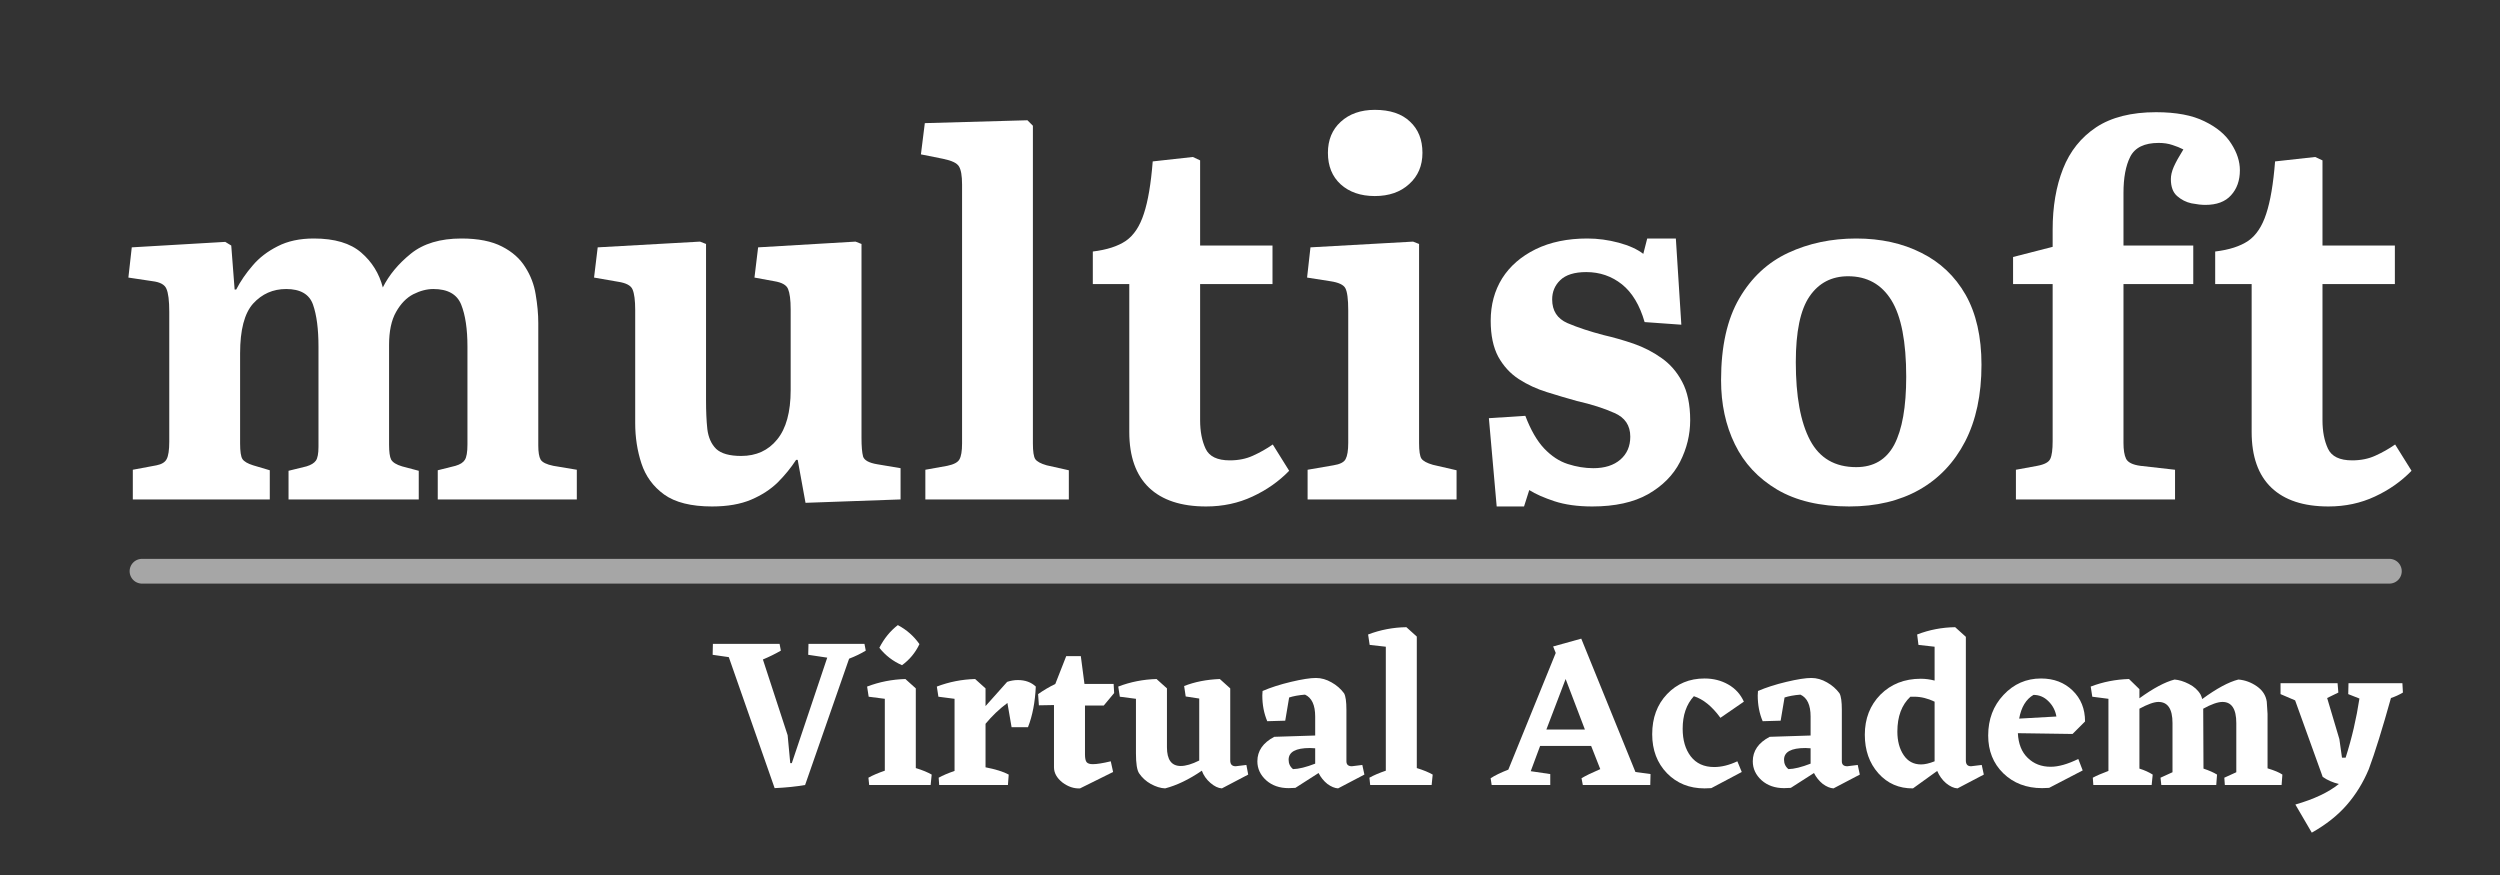 <svg xmlns="http://www.w3.org/2000/svg" xmlns:xlink="http://www.w3.org/1999/xlink" width="200" zoomAndPan="magnify" viewBox="0 0 150 52.5" height="70" preserveAspectRatio="xMidYMid meet" version="1.0"><rect x="0" y="0" width="150" height="52.5" fill="#333333" stroke="none"/><defs><g/></defs><g fill="#ffffff" fill-opacity="1"><g transform="translate(6.953, 29.966)"><g><path d="M 1.016 0 L 1.016 -1.781 L 2.438 -2.047 C 2.75 -2.109 2.953 -2.234 3.047 -2.422 C 3.148 -2.609 3.203 -2.957 3.203 -3.469 L 3.203 -11.25 C 3.203 -11.926 3.145 -12.391 3.031 -12.641 C 2.926 -12.891 2.648 -13.039 2.203 -13.094 L 0.75 -13.312 L 0.953 -15.125 L 6.562 -15.453 L 6.922 -15.234 L 7.125 -12.594 L 7.219 -12.594 C 7.477 -13.094 7.805 -13.57 8.203 -14.031 C 8.598 -14.5 9.098 -14.883 9.703 -15.188 C 10.305 -15.5 11.031 -15.656 11.875 -15.656 C 13.125 -15.656 14.07 -15.375 14.719 -14.812 C 15.363 -14.258 15.797 -13.562 16.016 -12.719 C 16.391 -13.469 16.953 -14.145 17.703 -14.75 C 18.453 -15.352 19.461 -15.656 20.734 -15.656 C 21.742 -15.656 22.555 -15.492 23.172 -15.172 C 23.785 -14.859 24.25 -14.445 24.562 -13.938 C 24.883 -13.438 25.094 -12.891 25.188 -12.297 C 25.289 -11.703 25.344 -11.129 25.344 -10.578 L 25.344 -3.234 C 25.344 -2.836 25.391 -2.555 25.484 -2.391 C 25.586 -2.223 25.844 -2.098 26.25 -2.016 L 27.656 -1.781 L 27.656 0 L 19.312 0 L 19.312 -1.75 L 20.375 -2.016 C 20.656 -2.098 20.844 -2.219 20.938 -2.375 C 21.039 -2.531 21.094 -2.836 21.094 -3.297 L 21.094 -9.172 C 21.094 -10.223 20.969 -11.062 20.719 -11.688 C 20.469 -12.312 19.91 -12.625 19.047 -12.625 C 18.66 -12.625 18.258 -12.52 17.844 -12.312 C 17.438 -12.102 17.094 -11.75 16.812 -11.25 C 16.531 -10.758 16.391 -10.098 16.391 -9.266 L 16.391 -3.297 C 16.391 -2.859 16.43 -2.555 16.516 -2.391 C 16.609 -2.223 16.828 -2.086 17.172 -1.984 L 18.172 -1.719 L 18.172 0 L 10.359 0 L 10.359 -1.719 L 11.438 -1.984 C 11.707 -2.066 11.895 -2.18 12 -2.328 C 12.102 -2.473 12.156 -2.75 12.156 -3.156 L 12.156 -9.172 C 12.156 -10.223 12.047 -11.062 11.828 -11.688 C 11.609 -12.312 11.07 -12.625 10.219 -12.625 C 9.426 -12.625 8.766 -12.332 8.234 -11.75 C 7.711 -11.164 7.453 -10.172 7.453 -8.766 L 7.453 -3.359 C 7.453 -2.879 7.5 -2.566 7.594 -2.422 C 7.695 -2.273 7.91 -2.148 8.234 -2.047 L 9.234 -1.75 L 9.234 0 Z M 1.016 0 "/></g></g></g><g fill="#ffffff" fill-opacity="1"><g transform="translate(35.143, 29.966)"><g><path d="M 7.578 0.422 C 6.328 0.422 5.367 0.18 4.703 -0.297 C 4.047 -0.773 3.594 -1.395 3.344 -2.156 C 3.094 -2.914 2.969 -3.723 2.969 -4.578 L 2.969 -11.375 C 2.969 -11.945 2.914 -12.352 2.812 -12.594 C 2.719 -12.832 2.426 -12.988 1.938 -13.062 L 0.5 -13.312 L 0.719 -15.125 L 6.859 -15.469 L 7.219 -15.328 L 7.219 -5.938 C 7.219 -5.301 7.242 -4.727 7.297 -4.219 C 7.359 -3.719 7.535 -3.32 7.828 -3.031 C 8.129 -2.75 8.629 -2.609 9.328 -2.609 C 10.234 -2.609 10.953 -2.938 11.484 -3.594 C 12.023 -4.25 12.297 -5.238 12.297 -6.562 L 12.297 -11.406 C 12.297 -11.977 12.242 -12.383 12.141 -12.625 C 12.047 -12.863 11.77 -13.02 11.312 -13.094 L 10.125 -13.312 L 10.344 -15.125 L 16.188 -15.469 L 16.547 -15.328 L 16.547 -3.688 C 16.547 -3.188 16.578 -2.816 16.641 -2.578 C 16.711 -2.348 17 -2.191 17.5 -2.109 L 18.891 -1.875 L 18.891 0 L 13.188 0.203 L 12.719 -2.375 L 12.625 -2.375 C 12.312 -1.895 11.941 -1.441 11.516 -1.016 C 11.086 -0.598 10.555 -0.254 9.922 0.016 C 9.285 0.285 8.504 0.422 7.578 0.422 Z M 7.578 0.422 "/></g></g></g><g fill="#ffffff" fill-opacity="1"><g transform="translate(54.63, 29.966)"><g><path d="M 0.891 0 L 0.891 -1.781 L 2.203 -2.016 C 2.598 -2.098 2.844 -2.227 2.938 -2.406 C 3.039 -2.582 3.094 -2.898 3.094 -3.359 L 3.094 -18.891 C 3.094 -19.422 3.031 -19.785 2.906 -19.984 C 2.789 -20.18 2.473 -20.332 1.953 -20.438 L 0.625 -20.703 L 0.859 -22.578 L 7.016 -22.75 L 7.344 -22.422 L 7.344 -3.359 C 7.344 -2.879 7.391 -2.566 7.484 -2.422 C 7.586 -2.273 7.816 -2.148 8.172 -2.047 L 9.5 -1.75 L 9.5 0 Z M 0.891 0 "/></g></g></g><g fill="#ffffff" fill-opacity="1"><g transform="translate(64.819, 29.966)"><g><path d="M 7.547 0.422 C 6.055 0.422 4.914 0.047 4.125 -0.703 C 3.332 -1.461 2.938 -2.578 2.938 -4.047 L 2.938 -12.922 L 0.75 -12.922 L 0.75 -14.875 C 1.594 -14.977 2.254 -15.191 2.734 -15.516 C 3.211 -15.848 3.57 -16.391 3.812 -17.141 C 4.062 -17.891 4.238 -18.938 4.344 -20.281 L 6.75 -20.547 L 7.188 -20.344 L 7.188 -15.234 L 11.531 -15.234 L 11.531 -12.922 L 7.188 -12.922 L 7.188 -4.75 C 7.188 -4.082 7.297 -3.516 7.516 -3.047 C 7.734 -2.578 8.219 -2.344 8.969 -2.344 C 9.488 -2.344 9.953 -2.438 10.359 -2.625 C 10.773 -2.812 11.172 -3.035 11.547 -3.297 L 12.531 -1.719 C 11.914 -1.082 11.18 -0.566 10.328 -0.172 C 9.484 0.223 8.555 0.422 7.547 0.422 Z M 7.547 0.422 "/></g></g></g><g fill="#ffffff" fill-opacity="1"><g transform="translate(77.503, 29.966)"><g><path d="M 0.953 0 L 0.953 -1.781 L 2.5 -2.047 C 2.895 -2.109 3.141 -2.234 3.234 -2.422 C 3.336 -2.609 3.391 -2.93 3.391 -3.391 L 3.391 -11.344 C 3.391 -12.02 3.332 -12.461 3.219 -12.672 C 3.113 -12.879 2.812 -13.02 2.312 -13.094 L 0.922 -13.312 L 1.125 -15.125 L 7.281 -15.469 L 7.641 -15.328 L 7.641 -3.391 C 7.641 -2.91 7.688 -2.598 7.781 -2.453 C 7.883 -2.305 8.113 -2.18 8.469 -2.078 L 9.891 -1.75 L 9.891 0 Z M 4.984 -18.203 C 4.141 -18.203 3.457 -18.438 2.938 -18.906 C 2.426 -19.375 2.172 -20.004 2.172 -20.797 C 2.172 -21.566 2.426 -22.188 2.938 -22.656 C 3.457 -23.133 4.141 -23.375 4.984 -23.375 C 5.898 -23.375 6.602 -23.141 7.094 -22.672 C 7.594 -22.211 7.844 -21.586 7.844 -20.797 C 7.844 -20.023 7.578 -19.398 7.047 -18.922 C 6.523 -18.441 5.836 -18.203 4.984 -18.203 Z M 4.984 -18.203 "/></g></g></g><g fill="#ffffff" fill-opacity="1"><g transform="translate(87.989, 29.966)"><g><path d="M 1.812 0.422 L 1.344 -4.875 L 3.531 -5.016 C 3.852 -4.172 4.227 -3.52 4.656 -3.062 C 5.094 -2.602 5.566 -2.289 6.078 -2.125 C 6.598 -1.957 7.109 -1.875 7.609 -1.875 C 8.297 -1.875 8.836 -2.047 9.234 -2.391 C 9.629 -2.734 9.828 -3.191 9.828 -3.766 C 9.828 -4.441 9.508 -4.914 8.875 -5.188 C 8.25 -5.469 7.5 -5.707 6.625 -5.906 C 6.031 -6.07 5.43 -6.25 4.828 -6.438 C 4.223 -6.625 3.66 -6.883 3.141 -7.219 C 2.629 -7.551 2.219 -8 1.906 -8.562 C 1.602 -9.133 1.453 -9.852 1.453 -10.719 C 1.453 -11.676 1.68 -12.523 2.141 -13.266 C 2.609 -14.004 3.281 -14.586 4.156 -15.016 C 5.031 -15.441 6.062 -15.656 7.25 -15.656 C 7.883 -15.656 8.508 -15.57 9.125 -15.406 C 9.75 -15.238 10.242 -15.016 10.609 -14.734 L 10.844 -15.656 L 12.562 -15.656 L 12.891 -10.484 L 10.688 -10.641 C 10.395 -11.66 9.941 -12.414 9.328 -12.906 C 8.711 -13.395 8 -13.641 7.188 -13.641 C 6.477 -13.641 5.957 -13.477 5.625 -13.156 C 5.301 -12.844 5.141 -12.457 5.141 -12 C 5.141 -11.32 5.445 -10.848 6.062 -10.578 C 6.676 -10.316 7.398 -10.078 8.234 -9.859 C 8.828 -9.723 9.426 -9.551 10.031 -9.344 C 10.633 -9.133 11.191 -8.848 11.703 -8.484 C 12.211 -8.129 12.625 -7.656 12.938 -7.062 C 13.258 -6.469 13.422 -5.695 13.422 -4.75 C 13.422 -3.883 13.219 -3.051 12.812 -2.25 C 12.406 -1.457 11.766 -0.812 10.891 -0.312 C 10.023 0.176 8.91 0.422 7.547 0.422 C 6.672 0.422 5.914 0.316 5.281 0.109 C 4.656 -0.098 4.148 -0.32 3.766 -0.562 L 3.453 0.422 Z M 1.812 0.422 "/></g></g></g><g fill="#ffffff" fill-opacity="1"><g transform="translate(102.248, 29.966)"><g><path d="M 8.703 0.422 C 6.961 0.422 5.52 0.082 4.375 -0.594 C 3.238 -1.27 2.395 -2.176 1.844 -3.312 C 1.289 -4.445 1.016 -5.727 1.016 -7.156 C 1.016 -9.176 1.379 -10.812 2.109 -12.062 C 2.836 -13.312 3.816 -14.223 5.047 -14.797 C 6.273 -15.367 7.633 -15.656 9.125 -15.656 C 10.602 -15.656 11.906 -15.367 13.031 -14.797 C 14.164 -14.234 15.051 -13.395 15.688 -12.281 C 16.32 -11.164 16.641 -9.766 16.641 -8.078 C 16.641 -6.273 16.312 -4.738 15.656 -3.469 C 15 -2.207 14.082 -1.242 12.906 -0.578 C 11.727 0.086 10.328 0.422 8.703 0.422 Z M 9.125 -1.938 C 10.164 -1.938 10.926 -2.383 11.406 -3.281 C 11.883 -4.188 12.125 -5.547 12.125 -7.359 C 12.125 -9.461 11.828 -10.992 11.234 -11.953 C 10.641 -12.91 9.773 -13.391 8.641 -13.391 C 7.648 -13.391 6.879 -12.988 6.328 -12.188 C 5.773 -11.383 5.5 -10.066 5.5 -8.234 C 5.5 -6.191 5.785 -4.629 6.359 -3.547 C 6.93 -2.473 7.852 -1.938 9.125 -1.938 Z M 9.125 -1.938 "/></g></g></g><g fill="#ffffff" fill-opacity="1"><g transform="translate(119.893, 29.966)"><g><path d="M 1.062 0 L 1.062 -1.781 L 2.344 -2.016 C 2.781 -2.098 3.039 -2.238 3.125 -2.438 C 3.219 -2.633 3.266 -2.988 3.266 -3.5 L 3.266 -12.922 L 0.891 -12.922 L 0.891 -14.547 L 3.266 -15.156 L 3.266 -16.188 C 3.266 -17.57 3.473 -18.789 3.891 -19.844 C 4.305 -20.895 4.969 -21.723 5.875 -22.328 C 6.789 -22.93 7.988 -23.234 9.469 -23.234 C 10.676 -23.234 11.645 -23.051 12.375 -22.688 C 13.113 -22.332 13.648 -21.883 13.984 -21.344 C 14.328 -20.812 14.5 -20.281 14.5 -19.75 C 14.5 -19.133 14.32 -18.633 13.969 -18.25 C 13.625 -17.863 13.109 -17.672 12.422 -17.672 C 12.203 -17.672 11.926 -17.703 11.594 -17.766 C 11.27 -17.836 10.984 -17.984 10.734 -18.203 C 10.484 -18.422 10.359 -18.758 10.359 -19.219 C 10.359 -19.438 10.414 -19.68 10.531 -19.953 C 10.656 -20.234 10.848 -20.582 11.109 -21 C 10.91 -21.102 10.691 -21.191 10.453 -21.266 C 10.211 -21.348 9.938 -21.391 9.625 -21.391 C 8.77 -21.391 8.203 -21.113 7.922 -20.562 C 7.648 -20.02 7.516 -19.297 7.516 -18.391 L 7.516 -15.234 L 11.703 -15.234 L 11.703 -12.922 L 7.516 -12.922 L 7.516 -3.391 C 7.516 -2.973 7.566 -2.656 7.672 -2.438 C 7.785 -2.219 8.07 -2.078 8.531 -2.016 L 10.609 -1.781 L 10.609 0 Z M 1.062 0 "/></g></g></g><g fill="#ffffff" fill-opacity="1"><g transform="translate(132.161, 29.966)"><g><path d="M 7.547 0.422 C 6.055 0.422 4.914 0.047 4.125 -0.703 C 3.332 -1.461 2.938 -2.578 2.938 -4.047 L 2.938 -12.922 L 0.75 -12.922 L 0.75 -14.875 C 1.594 -14.977 2.254 -15.191 2.734 -15.516 C 3.211 -15.848 3.57 -16.391 3.812 -17.141 C 4.062 -17.891 4.238 -18.938 4.344 -20.281 L 6.75 -20.547 L 7.188 -20.344 L 7.188 -15.234 L 11.531 -15.234 L 11.531 -12.922 L 7.188 -12.922 L 7.188 -4.75 C 7.188 -4.082 7.297 -3.516 7.516 -3.047 C 7.734 -2.578 8.219 -2.344 8.969 -2.344 C 9.488 -2.344 9.953 -2.438 10.359 -2.625 C 10.773 -2.812 11.172 -3.035 11.547 -3.297 L 12.531 -1.719 C 11.914 -1.082 11.18 -0.566 10.328 -0.172 C 9.484 0.223 8.555 0.422 7.547 0.422 Z M 7.547 0.422 "/></g></g></g><path stroke-linecap="round" transform="matrix(0.743, 0, 0, 0.743, 7.778, 33.529)" fill="none" stroke-linejoin="miter" d="M 0.999 1.002 L 182.482 1.002 " stroke="#a6a6a6" stroke-width="2" stroke-opacity="1" stroke-miterlimit="4"/><g fill="#ffffff" fill-opacity="1"><g transform="translate(42.79, 47.1)"><g><path d="M 9.156 -8.062 C 8.863 -7.883 8.531 -7.723 8.156 -7.578 L 5.516 0 C 4.984 0.094 4.375 0.156 3.688 0.188 L 0.938 -7.672 L -0.031 -7.812 L -0.016 -8.469 L 3.984 -8.469 L 4.062 -8.062 C 3.719 -7.863 3.359 -7.688 2.984 -7.531 L 4.469 -2.984 L 4.625 -1.312 L 4.719 -1.312 L 6.844 -7.641 L 5.703 -7.812 L 5.719 -8.469 L 9.078 -8.469 Z M 9.156 -8.062 "/></g></g></g><g fill="#ffffff" fill-opacity="1"><g transform="translate(51.917, 47.1)"><g><path d="M 2.203 -7.188 C 1.66 -7.426 1.207 -7.773 0.844 -8.234 C 1.133 -8.797 1.504 -9.25 1.953 -9.594 C 2.473 -9.32 2.906 -8.941 3.25 -8.453 C 3.008 -7.941 2.66 -7.52 2.203 -7.188 Z M 3.031 -1.016 C 3.438 -0.891 3.754 -0.758 3.984 -0.625 L 3.922 0 L 0.234 0 L 0.188 -0.438 C 0.445 -0.582 0.773 -0.723 1.172 -0.859 L 1.172 -5.172 L 0.203 -5.297 L 0.109 -5.906 C 0.848 -6.188 1.613 -6.336 2.406 -6.359 L 3.031 -5.797 Z M 3.031 -1.016 "/></g></g></g><g fill="#ffffff" fill-opacity="1"><g transform="translate(56.101, 47.1)"><g><path d="M 4.328 -6.188 C 4.535 -6.258 4.75 -6.297 4.969 -6.297 C 5.414 -6.297 5.773 -6.164 6.047 -5.906 C 6.004 -4.969 5.848 -4.156 5.578 -3.469 L 4.594 -3.469 L 4.344 -4.922 C 3.863 -4.566 3.426 -4.148 3.031 -3.672 L 3.031 -1.062 C 3.633 -0.945 4.098 -0.801 4.422 -0.625 L 4.375 0 L 0.25 0 L 0.219 -0.438 C 0.457 -0.57 0.773 -0.707 1.172 -0.844 L 1.172 -5.172 L 0.203 -5.297 L 0.109 -5.906 C 0.848 -6.188 1.613 -6.336 2.406 -6.359 L 3.031 -5.797 L 3.031 -4.734 Z M 4.328 -6.188 "/></g></g></g><g fill="#ffffff" fill-opacity="1"><g transform="translate(62.177, 47.1)"><g><path d="M 3.391 -1.25 C 3.629 -1.25 3.988 -1.305 4.469 -1.422 L 4.609 -0.781 L 2.625 0.203 C 2.258 0.223 1.906 0.102 1.562 -0.156 C 1.227 -0.426 1.062 -0.727 1.062 -1.062 L 1.062 -4.797 L 0.156 -4.781 L 0.109 -5.453 C 0.43 -5.68 0.773 -5.883 1.141 -6.062 L 1.797 -7.734 L 2.672 -7.734 L 2.891 -6.062 L 4.641 -6.062 L 4.672 -5.516 L 4.047 -4.766 L 2.922 -4.766 L 2.922 -1.844 C 2.922 -1.613 2.953 -1.457 3.016 -1.375 C 3.086 -1.289 3.211 -1.25 3.391 -1.25 Z M 3.391 -1.25 "/></g></g></g><g fill="#ffffff" fill-opacity="1"><g transform="translate(67.095, 47.1)"><g><path d="M 7.797 -0.625 L 6.219 0.203 C 6 0.191 5.77 0.082 5.531 -0.125 C 5.289 -0.332 5.117 -0.578 5.016 -0.859 C 4.242 -0.328 3.508 0.023 2.812 0.203 C 2.539 0.191 2.254 0.102 1.953 -0.062 C 1.66 -0.227 1.426 -0.441 1.25 -0.703 C 1.125 -0.891 1.062 -1.289 1.062 -1.906 L 1.062 -5.172 L 0.094 -5.297 L 0 -5.906 C 0.738 -6.188 1.504 -6.336 2.297 -6.359 L 2.922 -5.797 L 2.922 -2.266 C 2.922 -1.516 3.195 -1.141 3.75 -1.141 C 4.051 -1.141 4.422 -1.25 4.859 -1.469 L 4.859 -5.188 L 4.047 -5.312 L 3.953 -5.938 C 4.586 -6.188 5.301 -6.328 6.094 -6.359 L 6.719 -5.797 L 6.719 -1.469 C 6.719 -1.238 6.828 -1.125 7.047 -1.125 L 7.688 -1.203 Z M 7.797 -0.625 "/></g></g></g><g fill="#ffffff" fill-opacity="1"><g transform="translate(74.973, 47.1)"><g><path d="M 6.891 -0.625 L 5.312 0.203 C 5.113 0.191 4.898 0.102 4.672 -0.062 C 4.453 -0.238 4.273 -0.457 4.141 -0.719 L 2.75 0.172 L 2.344 0.188 C 1.801 0.188 1.352 0.031 1 -0.281 C 0.645 -0.602 0.469 -0.984 0.469 -1.422 C 0.469 -2.047 0.805 -2.535 1.484 -2.891 L 3.938 -2.969 L 3.938 -4.109 C 3.938 -4.797 3.734 -5.234 3.328 -5.422 C 2.941 -5.391 2.625 -5.332 2.375 -5.25 L 2.141 -3.859 L 1.062 -3.828 C 0.863 -4.297 0.766 -4.812 0.766 -5.375 L 0.781 -5.641 C 1.258 -5.848 1.828 -6.031 2.484 -6.188 C 3.141 -6.344 3.641 -6.422 3.984 -6.422 C 4.305 -6.422 4.617 -6.332 4.922 -6.156 C 5.223 -5.988 5.473 -5.77 5.672 -5.5 C 5.766 -5.332 5.812 -5.004 5.812 -4.516 L 5.812 -1.422 C 5.812 -1.223 5.922 -1.125 6.141 -1.125 L 6.766 -1.203 Z M 2.609 -0.953 C 2.953 -0.961 3.395 -1.07 3.938 -1.281 L 3.938 -2.203 L 3.625 -2.219 C 2.77 -2.219 2.344 -1.984 2.344 -1.516 C 2.344 -1.285 2.43 -1.098 2.609 -0.953 Z M 2.609 -0.953 "/></g></g></g><g fill="#ffffff" fill-opacity="1"><g transform="translate(81.977, 47.1)"><g><path d="M 3.031 -1.016 C 3.438 -0.891 3.754 -0.758 3.984 -0.625 L 3.922 0 L 0.234 0 L 0.188 -0.438 C 0.445 -0.582 0.773 -0.723 1.172 -0.859 L 1.172 -8.297 L 0.203 -8.406 L 0.109 -9.031 C 0.848 -9.312 1.613 -9.457 2.406 -9.469 L 3.031 -8.906 Z M 3.031 -1.016 "/></g></g></g><g fill="#ffffff" fill-opacity="1"><g transform="translate(86.276, 47.1)"><g/></g></g><g fill="#ffffff" fill-opacity="1"><g transform="translate(89.688, 47.1)"><g><path d="M 9.344 -0.656 L 9.328 0 L 5.281 0 L 5.203 -0.406 C 5.441 -0.551 5.816 -0.734 6.328 -0.953 L 5.781 -2.344 L 2.719 -2.344 L 2.156 -0.828 L 3.328 -0.656 L 3.328 0 L -0.188 0 L -0.25 -0.406 C 0 -0.57 0.352 -0.742 0.812 -0.922 L 3.656 -7.922 L 3.5 -8.312 L 5.188 -8.781 L 8.438 -0.781 Z M 5.406 -3.328 L 4.25 -6.359 L 3.094 -3.328 Z M 5.406 -3.328 "/></g></g></g><g fill="#ffffff" fill-opacity="1"><g transform="translate(98.944, 47.1)"><g><path d="M 3.734 0.188 L 3.328 0.203 C 2.422 0.203 1.672 -0.098 1.078 -0.703 C 0.484 -1.316 0.188 -2.098 0.188 -3.047 C 0.188 -4.023 0.484 -4.828 1.078 -5.453 C 1.672 -6.078 2.422 -6.391 3.328 -6.391 C 3.859 -6.391 4.332 -6.27 4.75 -6.031 C 5.176 -5.789 5.488 -5.445 5.688 -5 L 4.281 -4.031 C 3.781 -4.719 3.25 -5.148 2.688 -5.328 C 2.238 -4.836 2.016 -4.188 2.016 -3.375 C 2.016 -2.695 2.176 -2.145 2.5 -1.719 C 2.832 -1.289 3.301 -1.078 3.906 -1.078 C 4.344 -1.078 4.805 -1.191 5.297 -1.422 L 5.562 -0.781 Z M 3.734 0.188 "/></g></g></g><g fill="#ffffff" fill-opacity="1"><g transform="translate(104.698, 47.1)"><g><path d="M 6.891 -0.625 L 5.312 0.203 C 5.113 0.191 4.898 0.102 4.672 -0.062 C 4.453 -0.238 4.273 -0.457 4.141 -0.719 L 2.75 0.172 L 2.344 0.188 C 1.801 0.188 1.352 0.031 1 -0.281 C 0.645 -0.602 0.469 -0.984 0.469 -1.422 C 0.469 -2.047 0.805 -2.535 1.484 -2.891 L 3.938 -2.969 L 3.938 -4.109 C 3.938 -4.797 3.734 -5.234 3.328 -5.422 C 2.941 -5.391 2.625 -5.332 2.375 -5.25 L 2.141 -3.859 L 1.062 -3.828 C 0.863 -4.297 0.766 -4.812 0.766 -5.375 L 0.781 -5.641 C 1.258 -5.848 1.828 -6.031 2.484 -6.188 C 3.141 -6.344 3.641 -6.422 3.984 -6.422 C 4.305 -6.422 4.617 -6.332 4.922 -6.156 C 5.223 -5.988 5.473 -5.77 5.672 -5.5 C 5.766 -5.332 5.812 -5.004 5.812 -4.516 L 5.812 -1.422 C 5.812 -1.223 5.922 -1.125 6.141 -1.125 L 6.766 -1.203 Z M 2.609 -0.953 C 2.953 -0.961 3.395 -1.07 3.938 -1.281 L 3.938 -2.203 L 3.625 -2.219 C 2.77 -2.219 2.344 -1.984 2.344 -1.516 C 2.344 -1.285 2.43 -1.098 2.609 -0.953 Z M 2.609 -0.953 "/></g></g></g><g fill="#ffffff" fill-opacity="1"><g transform="translate(111.701, 47.1)"><g><path d="M 7.328 -0.625 L 5.75 0.203 C 5.531 0.191 5.301 0.086 5.062 -0.109 C 4.832 -0.305 4.656 -0.551 4.531 -0.844 L 3.078 0.203 C 2.242 0.211 1.551 -0.086 1 -0.703 C 0.457 -1.316 0.188 -2.086 0.188 -3.016 C 0.188 -3.984 0.5 -4.785 1.125 -5.422 C 1.758 -6.055 2.566 -6.375 3.547 -6.375 C 3.828 -6.375 4.102 -6.336 4.375 -6.266 L 4.375 -8.297 L 3.406 -8.406 L 3.328 -9.031 C 4.055 -9.312 4.816 -9.457 5.609 -9.469 L 6.25 -8.891 L 6.25 -1.469 C 6.25 -1.238 6.352 -1.125 6.562 -1.125 L 7.203 -1.203 Z M 2.141 -3.203 C 2.141 -2.641 2.266 -2.172 2.516 -1.797 C 2.766 -1.422 3.113 -1.234 3.562 -1.234 C 3.789 -1.234 4.062 -1.297 4.375 -1.422 L 4.375 -5 C 3.969 -5.195 3.562 -5.297 3.156 -5.297 L 2.922 -5.297 C 2.398 -4.805 2.141 -4.109 2.141 -3.203 Z M 2.141 -3.203 "/></g></g></g><g fill="#ffffff" fill-opacity="1"><g transform="translate(119.103, 47.1)"><g><path d="M 5.25 -3.062 L 1.969 -3.109 C 2 -2.473 2.195 -1.977 2.562 -1.625 C 2.926 -1.27 3.383 -1.094 3.938 -1.094 C 4.406 -1.094 4.957 -1.25 5.594 -1.562 L 5.859 -0.875 L 3.844 0.172 L 3.422 0.188 C 2.484 0.188 1.707 -0.109 1.094 -0.703 C 0.488 -1.297 0.188 -2.051 0.188 -2.969 C 0.188 -3.938 0.492 -4.75 1.109 -5.406 C 1.723 -6.062 2.473 -6.391 3.359 -6.391 C 4.129 -6.391 4.758 -6.148 5.25 -5.672 C 5.75 -5.191 6 -4.57 6 -3.812 Z M 2.906 -5.406 C 2.457 -5.145 2.172 -4.672 2.047 -3.984 L 4.281 -4.109 C 4.219 -4.473 4.055 -4.781 3.797 -5.031 C 3.547 -5.281 3.25 -5.406 2.906 -5.406 Z M 2.906 -5.406 "/></g></g></g><g fill="#ffffff" fill-opacity="1"><g transform="translate(125.334, 47.1)"><g><path d="M 10.719 -1 C 11.133 -0.875 11.43 -0.75 11.609 -0.625 L 11.562 0 L 8.156 0 L 8.125 -0.438 L 8.844 -0.766 L 8.844 -3.719 C 8.844 -4.562 8.566 -4.984 8.016 -4.984 C 7.734 -4.984 7.348 -4.848 6.859 -4.578 L 6.875 -0.984 C 7.219 -0.867 7.488 -0.75 7.688 -0.625 L 7.641 0 L 4.344 0 L 4.297 -0.438 L 5.016 -0.766 L 5.016 -3.719 C 5.016 -4.562 4.734 -4.984 4.172 -4.984 C 3.91 -4.984 3.531 -4.848 3.031 -4.578 L 3.031 -0.984 C 3.332 -0.891 3.598 -0.77 3.828 -0.625 L 3.766 0 L 0.266 0 L 0.234 -0.438 C 0.461 -0.562 0.773 -0.695 1.172 -0.844 L 1.172 -5.172 L 0.203 -5.297 L 0.109 -5.906 C 0.848 -6.188 1.613 -6.336 2.406 -6.359 L 3.031 -5.75 L 3.031 -5.203 C 3.863 -5.805 4.566 -6.18 5.141 -6.328 C 5.41 -6.305 5.695 -6.219 6 -6.062 C 6.312 -5.906 6.547 -5.691 6.703 -5.422 C 6.754 -5.316 6.785 -5.227 6.797 -5.156 C 7.66 -5.789 8.383 -6.18 8.969 -6.328 C 9.363 -6.297 9.734 -6.16 10.078 -5.922 C 10.422 -5.68 10.617 -5.375 10.672 -5 L 10.719 -4.266 Z M 10.719 -1 "/></g></g></g><g fill="#ffffff" fill-opacity="1"><g transform="translate(137.113, 47.1)"><g><path d="M 7.062 -5.547 C 6.832 -5.41 6.594 -5.301 6.344 -5.219 C 5.832 -3.383 5.391 -1.961 5.016 -0.953 C 4.672 -0.129 4.227 0.586 3.688 1.203 C 3.145 1.828 2.445 2.379 1.594 2.859 L 0.609 1.172 C 1.734 0.848 2.602 0.438 3.219 -0.062 C 2.863 -0.145 2.539 -0.285 2.25 -0.484 L 0.594 -5.078 L -0.281 -5.453 L -0.281 -6.109 L 3.141 -6.109 L 3.188 -5.547 L 2.516 -5.219 L 3.25 -2.75 L 3.406 -1.641 L 3.625 -1.641 C 4 -2.816 4.273 -4 4.453 -5.188 L 3.781 -5.453 L 3.797 -6.109 L 7.031 -6.109 Z M 7.062 -5.547 "/></g></g></g></svg>